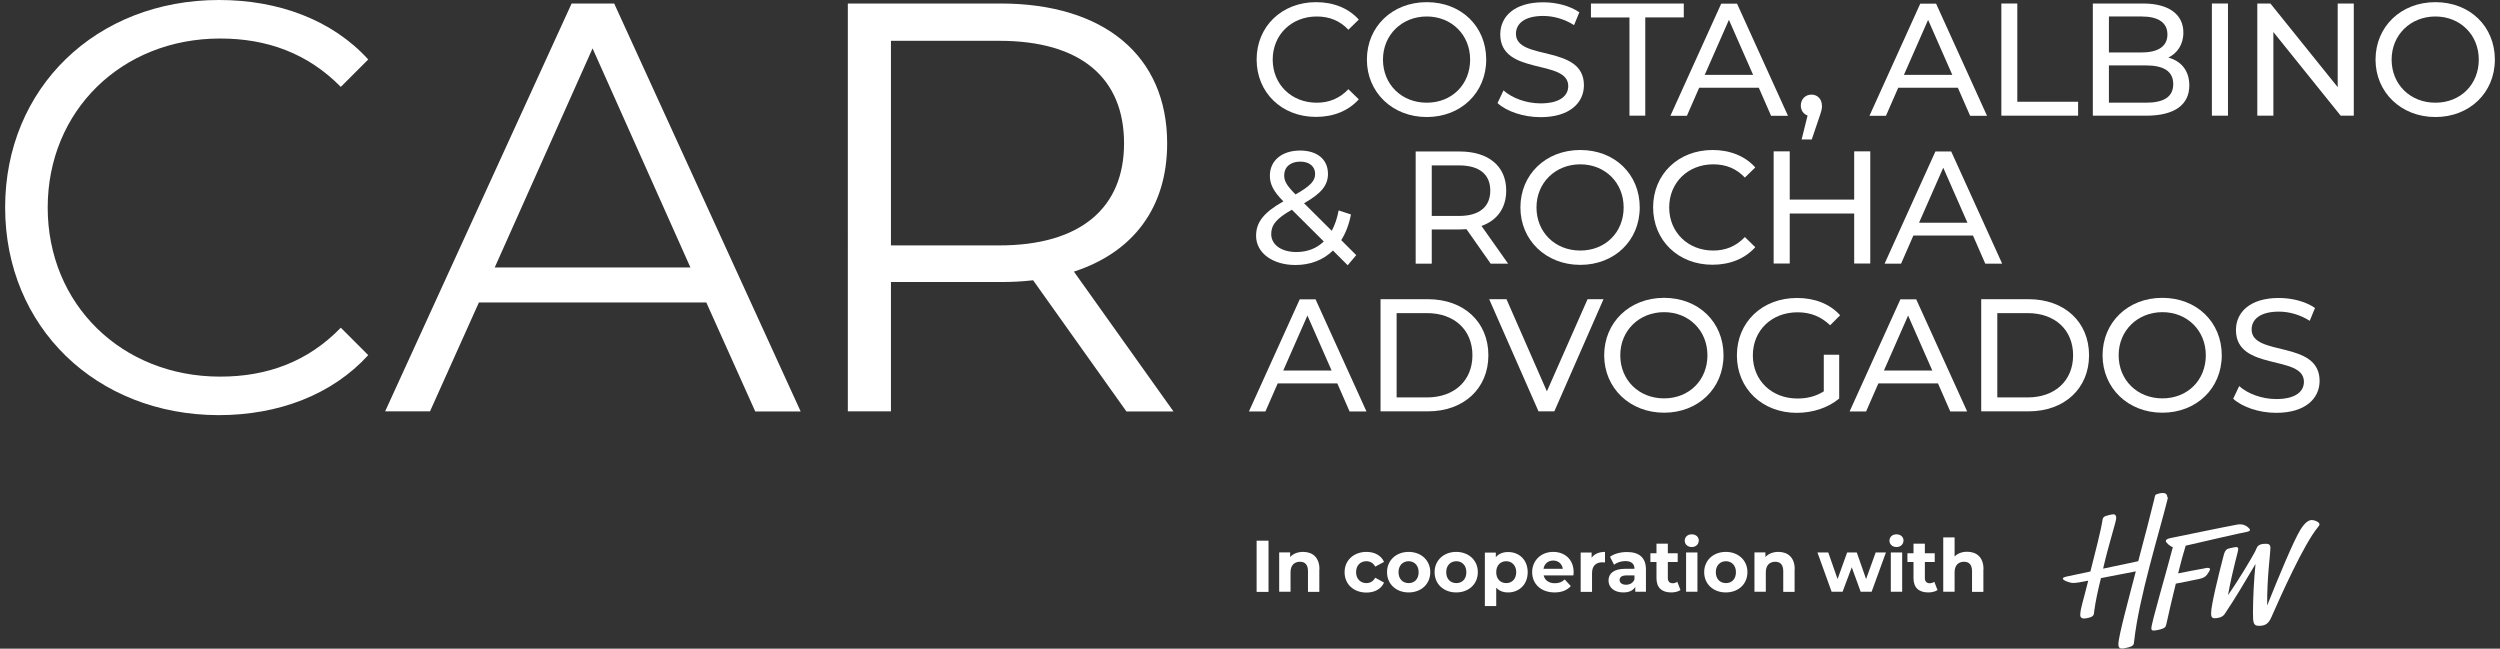 <?xml version="1.0" encoding="UTF-8"?> <svg xmlns="http://www.w3.org/2000/svg" id="Layer_1" data-name="Layer 1" viewBox="0 0 185 48"><rect x="0" y="0" width="185" height="48" fill="#333333" stroke="none"/><g><path d="M92.99,40.01h.88v3.79h-.88v-3.79Z" fill="#fff" stroke-width="0"></path><path d="M97.63,42.13v1.67h-.84v-1.54c0-.47-.22-.69-.59-.69-.41,0-.7.25-.7.78v1.44h-.84v-2.91h.81v.34c.23-.25.57-.38.96-.38.69,0,1.21.4,1.21,1.29Z" fill="#fff" stroke-width="0"></path><path d="M99.5,42.34c0-.88.68-1.5,1.62-1.5.61,0,1.09.27,1.3.74l-.65.35c-.16-.28-.39-.4-.66-.4-.43,0-.76.3-.76.81s.34.81.76.81c.27,0,.5-.12.66-.4l.65.36c-.21.47-.69.74-1.3.74-.95,0-1.62-.62-1.62-1.5Z" fill="#fff" stroke-width="0"></path><path d="M102.64,42.34c0-.88.68-1.5,1.6-1.5s1.6.62,1.6,1.5-.67,1.5-1.6,1.5-1.6-.62-1.6-1.5ZM104.98,42.34c0-.5-.32-.81-.74-.81s-.75.3-.75.81.32.81.75.81.74-.3.74-.81Z" fill="#fff" stroke-width="0"></path><path d="M106.16,42.34c0-.88.68-1.5,1.6-1.5s1.6.62,1.6,1.5-.67,1.5-1.6,1.5-1.6-.62-1.6-1.5ZM108.51,42.34c0-.5-.32-.81-.74-.81s-.75.3-.75.81.32.81.75.81.74-.3.74-.81Z" fill="#fff" stroke-width="0"></path><path d="M113.05,42.34c0,.91-.63,1.5-1.45,1.5-.36,0-.66-.11-.88-.35v1.36h-.84v-3.96h.81v.34c.21-.25.53-.38.91-.38.82,0,1.45.58,1.45,1.5ZM112.2,42.34c0-.5-.32-.81-.74-.81s-.74.3-.74.81.32.81.74.81.74-.3.74-.81Z" fill="#fff" stroke-width="0"></path><path d="M116.43,42.58h-2.2c.08.36.39.58.83.58.31,0,.53-.09.73-.28l.45.49c-.27.31-.68.47-1.2.47-1.01,0-1.66-.63-1.66-1.5s.67-1.5,1.55-1.5,1.52.57,1.52,1.51c0,.06-.01.16-.02.23ZM114.22,42.09h1.43c-.06-.37-.34-.61-.71-.61s-.66.23-.72.61Z" fill="#fff" stroke-width="0"></path><path d="M118.77,40.84v.78c-.07,0-.12-.01-.19-.01-.47,0-.77.25-.77.81v1.38h-.84v-2.91h.81v.38c.21-.28.55-.43,1-.43Z" fill="#fff" stroke-width="0"></path><path d="M121.8,42.13v1.66h-.79v-.36c-.16.27-.46.41-.89.41-.68,0-1.09-.38-1.09-.88s.36-.87,1.25-.87h.67c0-.36-.22-.57-.67-.57-.31,0-.63.1-.84.27l-.3-.59c.32-.23.79-.35,1.26-.35.89,0,1.4.41,1.4,1.29ZM120.95,42.88v-.3h-.58c-.39,0-.52.15-.52.34,0,.21.18.35.48.35.28,0,.52-.13.62-.4Z" fill="#fff" stroke-width="0"></path><path d="M124.36,43.66c-.17.12-.43.18-.69.18-.69,0-1.09-.35-1.09-1.05v-1.2h-.45v-.65h.45v-.71h.84v.71h.73v.65h-.73v1.19c0,.25.14.38.36.38.12,0,.25-.04.34-.11l.23.6Z" fill="#fff" stroke-width="0"></path><path d="M124.67,40.01c0-.27.21-.47.52-.47s.52.2.52.45c0,.28-.21.49-.52.49s-.52-.21-.52-.47ZM124.77,40.88h.84v2.91h-.84v-2.91Z" fill="#fff" stroke-width="0"></path><path d="M126.11,42.34c0-.88.68-1.5,1.6-1.5s1.6.62,1.6,1.5-.67,1.5-1.6,1.5-1.6-.62-1.6-1.5ZM128.46,42.34c0-.5-.32-.81-.74-.81s-.75.3-.75.81.32.81.75.81.74-.3.74-.81Z" fill="#fff" stroke-width="0"></path><path d="M132.8,42.13v1.67h-.84v-1.54c0-.47-.22-.69-.59-.69-.41,0-.7.25-.7.78v1.44h-.84v-2.91h.81v.34c.23-.25.57-.38.96-.38.69,0,1.21.4,1.21,1.29Z" fill="#fff" stroke-width="0"></path><path d="M139.56,40.88l-1.06,2.91h-.81l-.66-1.81-.68,1.81h-.81l-1.05-2.91h.8l.69,1.97.71-1.97h.71l.69,1.97.71-1.97h.75Z" fill="#fff" stroke-width="0"></path><path d="M139.82,40.01c0-.27.21-.47.52-.47s.52.2.52.45c0,.28-.21.49-.52.49s-.52-.21-.52-.47ZM139.92,40.88h.84v2.91h-.84v-2.91Z" fill="#fff" stroke-width="0"></path><path d="M143.38,43.66c-.17.12-.43.18-.69.18-.69,0-1.09-.35-1.09-1.05v-1.2h-.45v-.65h.45v-.71h.84v.71h.73v.65h-.73v1.19c0,.25.14.38.36.38.12,0,.25-.04.34-.11l.23.6Z" fill="#fff" stroke-width="0"></path><path d="M146.77,42.13v1.67h-.84v-1.54c0-.47-.22-.69-.59-.69-.41,0-.7.25-.7.78v1.44h-.84v-4.02h.84v1.41c.23-.23.55-.35.93-.35.69,0,1.21.4,1.21,1.29Z" fill="#fff" stroke-width="0"></path></g><g><path d="M160.38,36.8c0-.25-.16-.32-.34-.32s-.38.07-.44.09c-.14.05-.13.12-.18.35-.26,1.09-.72,2.83-1.19,4.61-.78.16-1.72.36-2.6.55.43-1.88.97-3.48.97-3.74,0-.14-.04-.28-.2-.28-.14,0-.39.07-.53.11-.23.06-.28.21-.29.34-.1.71-.56,2.47-.89,3.78-1.7.38-2.04.38-2.04.53,0,.12.49.32.78.32.22,0,.6-.07,1.1-.17-.4,1.61-.56,1.99-.59,2.49-.02.3.17.39.71.23.32-.1.3-.26.32-.45.1-.74.27-1.53.5-2.46.95-.19,1.9-.37,2.58-.5-.51,1.97-1.29,4.82-1.29,5.39,0,.21.07.32.27.32.13,0,.3-.04.49-.09.39-.11.38-.21.41-.48.37-3.27,1.84-7.94,2.46-10.44.02-.07.03-.13.03-.19" fill="#fff" stroke-width="0"></path><path d="M163.18,42.05c-.6.1-1.31.25-2,.38.2-.8.4-1.54.56-2.05,1.37-.31,4.08-.95,4.47-1.01.22-.04.29-.1.29-.15,0-.1-.32-.42-.71-.42-.09,0-.18,0-.29.03-.79.14-4,.81-4.9.99-.23.05-.33.13-.33.21,0,.13.32.4.52.46-.45,1.75-1.59,5.61-1.59,6,0,.1.03.17.16.17.17,0,.52-.07.72-.16.2-.09.2-.19.27-.49.14-.65.39-1.73.66-2.82.82-.17,1.35-.26,1.74-.35.43-.1.51-.23.63-.4.08-.11.16-.25.16-.32,0-.09-.09-.12-.34-.08" fill="#fff" stroke-width="0"></path><path d="M171.1,38.48c-.25,0-.52.16-.87.72-.5.8-1.68,3.65-2.46,5.61-.02-2.05.24-3.82.24-4.28,0-.23-.14-.29-.31-.29-.23,0-.57.01-.7.3-.08.19-.1.23-.17.36-.15.28-1.05,1.85-1.96,3.14.4-2.15.76-3.2.76-3.42,0-.1-.07-.14-.15-.14-.1,0-.36.06-.51.1-.18.04-.31.1-.42.52-.36,1.37-.93,3.69-.93,4.27,0,.25.05.38.27.38.23,0,.56-.07.72-.29.78-1.15,1.58-2.52,2.3-3.73-.12,1.14-.19,2.61-.19,3.62,0,.69.02.96.42.96.36,0,.68-.06.91-.57.78-1.77,2.43-5.45,3.46-6.71.07-.08.13-.15.13-.24,0-.13-.3-.3-.53-.3" fill="#fff" stroke-width="0"></path></g><g><g><path d="M.38,15.35C.38,6.51,7.11,0,16.21,0c4.4,0,8.37,1.47,11.04,4.4l-2.03,2.03c-2.46-2.5-5.48-3.58-8.93-3.58-7.29,0-12.76,5.35-12.76,12.51s5.48,12.51,12.76,12.51c3.45,0,6.47-1.08,8.93-3.62l2.03,2.03c-2.67,2.93-6.64,4.44-11.08,4.44C7.11,30.7.38,24.19.38,15.35Z" fill="#fff" stroke-width="0"></path><path d="M52.26,22.38h-16.82l-3.62,8.06h-3.32L42.3.26h3.15l13.8,30.19h-3.36l-3.62-8.06ZM51.09,19.79l-7.24-16.21-7.24,16.21h14.49Z" fill="#fff" stroke-width="0"></path><path d="M83.35,30.44l-6.9-9.7c-.78.09-1.55.13-2.41.13h-8.11v9.57h-3.19V.26h11.3c7.68,0,12.33,3.88,12.33,10.35,0,4.74-2.5,8.06-6.9,9.49l7.37,10.35h-3.49ZM83.18,10.61c0-4.83-3.19-7.59-9.23-7.59h-8.02v15.14h8.02c6.04,0,9.23-2.8,9.23-7.55Z" fill="#fff" stroke-width="0"></path></g><g><path d="M92.99,4.41c0-2.46,1.87-4.25,4.4-4.25,1.28,0,2.4.44,3.16,1.29l-.77.75c-.64-.68-1.42-.98-2.34-.98-1.87,0-3.26,1.35-3.26,3.19s1.39,3.19,3.26,3.19c.91,0,1.7-.32,2.34-1l.77.75c-.76.85-1.87,1.3-3.17,1.3-2.52,0-4.39-1.79-4.39-4.25Z" fill="#fff" stroke-width="0"></path><path d="M101.15,4.41c0-2.43,1.87-4.25,4.43-4.25s4.4,1.8,4.4,4.25-1.87,4.25-4.4,4.25-4.43-1.82-4.43-4.25ZM108.79,4.41c0-1.84-1.38-3.19-3.21-3.19s-3.24,1.35-3.24,3.19,1.38,3.19,3.24,3.19,3.21-1.35,3.21-3.19Z" fill="#fff" stroke-width="0"></path><path d="M110.82,7.62l.44-.93c.62.56,1.67.96,2.74.96,1.43,0,2.05-.56,2.05-1.28,0-2.03-5.03-.75-5.03-3.83,0-1.28,1-2.37,3.18-2.37.97,0,1.98.26,2.67.74l-.39.95c-.72-.46-1.54-.68-2.28-.68-1.41,0-2.02.59-2.02,1.32,0,2.03,5.03.76,5.03,3.81,0,1.27-1.02,2.36-3.21,2.36-1.27,0-2.52-.43-3.18-1.04Z" fill="#fff" stroke-width="0"></path><path d="M120.58,1.29h-2.85V.26h6.87v1.03h-2.85v7.27h-1.17V1.29Z" fill="#fff" stroke-width="0"></path><path d="M130.15,6.49h-4.41l-.91,2.08h-1.22l3.76-8.3h1.17l3.77,8.3h-1.25l-.91-2.08ZM129.73,5.54l-1.79-4.07-1.79,4.07h3.58Z" fill="#fff" stroke-width="0"></path><path d="M134.83,7.82c0,.24-.05.41-.2.85l-.56,1.65h-.75l.44-1.77c-.3-.11-.5-.38-.5-.74,0-.47.34-.81.79-.81s.77.34.77.81Z" fill="#fff" stroke-width="0"></path><path d="M144.88,6.49h-4.41l-.91,2.08h-1.22l3.76-8.3h1.17l3.77,8.3h-1.25l-.91-2.08ZM144.47,5.54l-1.79-4.07-1.79,4.07h3.58Z" fill="#fff" stroke-width="0"></path><path d="M148.09.26h1.19v7.27h4.5v1.03h-5.68V.26Z" fill="#fff" stroke-width="0"></path><path d="M162.01,6.32c0,1.42-1.08,2.24-3.18,2.24h-3.96V.26h3.72c1.91,0,2.98.81,2.98,2.15,0,.9-.46,1.53-1.11,1.85.94.26,1.55.96,1.55,2.06ZM156.06,1.22v2.66h2.43c1.21,0,1.9-.45,1.9-1.33s-.69-1.33-1.9-1.33h-2.43ZM160.82,6.23c0-.96-.71-1.39-2.03-1.39h-2.73v2.76h2.73c1.32,0,2.03-.42,2.03-1.38Z" fill="#fff" stroke-width="0"></path><path d="M163.68.26h1.19v8.3h-1.19V.26Z" fill="#fff" stroke-width="0"></path><path d="M174.18.26v8.3h-.97l-4.98-6.19v6.19h-1.19V.26h.97l4.98,6.19V.26h1.19Z" fill="#fff" stroke-width="0"></path><path d="M175.79,4.41c0-2.43,1.87-4.25,4.43-4.25s4.4,1.8,4.4,4.25-1.87,4.25-4.4,4.25-4.43-1.82-4.43-4.25ZM183.43,4.41c0-1.84-1.38-3.19-3.21-3.19s-3.24,1.35-3.24,3.19,1.38,3.19,3.24,3.19,3.21-1.35,3.21-3.19Z" fill="#fff" stroke-width="0"></path><path d="M99.74,19.64l-1.1-1.1c-.72.7-1.67,1.07-2.78,1.07-1.68,0-2.91-.89-2.91-2.16,0-1.02.58-1.73,2.02-2.55-.75-.75-1-1.28-1-1.9,0-1.11.88-1.86,2.24-1.86,1.26,0,2.06.65,2.06,1.73,0,.84-.5,1.45-1.77,2.17l2.05,2.04c.23-.43.4-.93.51-1.51l.91.3c-.14.74-.39,1.38-.72,1.9l1.11,1.11-.64.76ZM97.96,17.87l-2.36-2.35c-1.16.65-1.53,1.14-1.53,1.8,0,.79.75,1.33,1.86,1.33.8,0,1.49-.26,2.03-.78ZM95.03,12.97c0,.43.17.74.84,1.42,1.09-.62,1.45-1,1.45-1.52s-.39-.91-1.1-.91c-.75,0-1.19.42-1.19,1.01Z" fill="#fff" stroke-width="0"></path><path d="M110.31,19.51l-1.79-2.55c-.17.01-.34.02-.52.02h-2.05v2.53h-1.19v-8.3h3.24c2.16,0,3.46,1.09,3.46,2.89,0,1.28-.66,2.21-1.83,2.62l1.97,2.79h-1.29ZM110.28,14.1c0-1.19-.8-1.86-2.31-1.86h-2.02v3.74h2.02c1.52,0,2.31-.69,2.31-1.87Z" fill="#fff" stroke-width="0"></path><path d="M112.51,15.35c0-2.43,1.87-4.25,4.43-4.25s4.4,1.8,4.4,4.25-1.87,4.25-4.4,4.25-4.43-1.82-4.43-4.25ZM120.15,15.35c0-1.84-1.38-3.19-3.21-3.19s-3.24,1.35-3.24,3.19,1.38,3.19,3.24,3.19,3.21-1.35,3.21-3.19Z" fill="#fff" stroke-width="0"></path><path d="M122.33,15.35c0-2.46,1.87-4.25,4.4-4.25,1.28,0,2.4.44,3.16,1.29l-.77.75c-.64-.68-1.42-.98-2.34-.98-1.87,0-3.26,1.35-3.26,3.19s1.39,3.19,3.26,3.19c.91,0,1.7-.32,2.34-1l.77.75c-.76.85-1.87,1.3-3.17,1.3-2.52,0-4.39-1.79-4.39-4.25Z" fill="#fff" stroke-width="0"></path><path d="M138.4,11.2v8.3h-1.19v-3.7h-4.77v3.7h-1.19v-8.3h1.19v3.57h4.77v-3.57h1.19Z" fill="#fff" stroke-width="0"></path><path d="M146,17.43h-4.41l-.91,2.08h-1.22l3.76-8.3h1.17l3.77,8.3h-1.25l-.91-2.08ZM145.59,16.48l-1.79-4.07-1.79,4.07h3.58Z" fill="#fff" stroke-width="0"></path><path d="M98.96,28.37h-4.41l-.91,2.08h-1.22l3.76-8.3h1.17l3.77,8.3h-1.25l-.91-2.08ZM98.54,27.42l-1.79-4.07-1.79,4.07h3.58Z" fill="#fff" stroke-width="0"></path><path d="M102.16,22.14h3.5c2.67,0,4.48,1.69,4.48,4.15s-1.82,4.15-4.48,4.15h-3.5v-8.3ZM105.59,29.41c2.05,0,3.37-1.26,3.37-3.12s-1.32-3.12-3.37-3.12h-2.24v6.24h2.24Z" fill="#fff" stroke-width="0"></path><path d="M118.66,22.14l-3.64,8.3h-1.17l-3.65-8.3h1.28l2.99,6.82,3.01-6.82h1.19Z" fill="#fff" stroke-width="0"></path><path d="M118.71,26.29c0-2.43,1.87-4.25,4.43-4.25s4.4,1.8,4.4,4.25-1.87,4.25-4.4,4.25-4.43-1.82-4.43-4.25ZM126.35,26.29c0-1.84-1.38-3.19-3.21-3.19s-3.24,1.35-3.24,3.19,1.38,3.19,3.24,3.19,3.21-1.35,3.21-3.19Z" fill="#fff" stroke-width="0"></path><path d="M134.96,26.25h1.14v3.24c-.83.7-1.98,1.06-3.14,1.06-2.55,0-4.43-1.79-4.43-4.25s1.87-4.25,4.45-4.25c1.32,0,2.43.44,3.19,1.28l-.74.74c-.69-.66-1.47-.96-2.41-.96-1.92,0-3.31,1.34-3.31,3.19s1.39,3.19,3.3,3.19c.7,0,1.35-.15,1.95-.53v-2.71Z" fill="#fff" stroke-width="0"></path><path d="M143.41,28.37h-4.41l-.91,2.08h-1.22l3.76-8.3h1.17l3.77,8.3h-1.25l-.91-2.08ZM142.99,27.42l-1.79-4.07-1.79,4.07h3.58Z" fill="#fff" stroke-width="0"></path><path d="M146.61,22.14h3.5c2.67,0,4.48,1.69,4.48,4.15s-1.82,4.15-4.48,4.15h-3.5v-8.3ZM150.04,29.41c2.05,0,3.37-1.26,3.37-3.12s-1.32-3.12-3.37-3.12h-2.24v6.24h2.24Z" fill="#fff" stroke-width="0"></path><path d="M155.59,26.29c0-2.43,1.87-4.25,4.42-4.25s4.4,1.8,4.4,4.25-1.87,4.25-4.4,4.25-4.42-1.82-4.42-4.25ZM163.23,26.29c0-1.84-1.38-3.19-3.21-3.19s-3.24,1.35-3.24,3.19,1.38,3.19,3.24,3.19,3.21-1.35,3.21-3.19Z" fill="#fff" stroke-width="0"></path><path d="M165.26,29.5l.44-.93c.62.56,1.67.96,2.74.96,1.44,0,2.05-.56,2.05-1.28,0-2.03-5.03-.75-5.03-3.83,0-1.28,1-2.37,3.18-2.37.97,0,1.98.26,2.67.74l-.39.95c-.72-.46-1.54-.68-2.28-.68-1.41,0-2.02.59-2.02,1.32,0,2.03,5.03.76,5.03,3.81,0,1.27-1.02,2.36-3.21,2.36-1.27,0-2.51-.43-3.18-1.04Z" fill="#fff" stroke-width="0"></path></g></g></svg> 